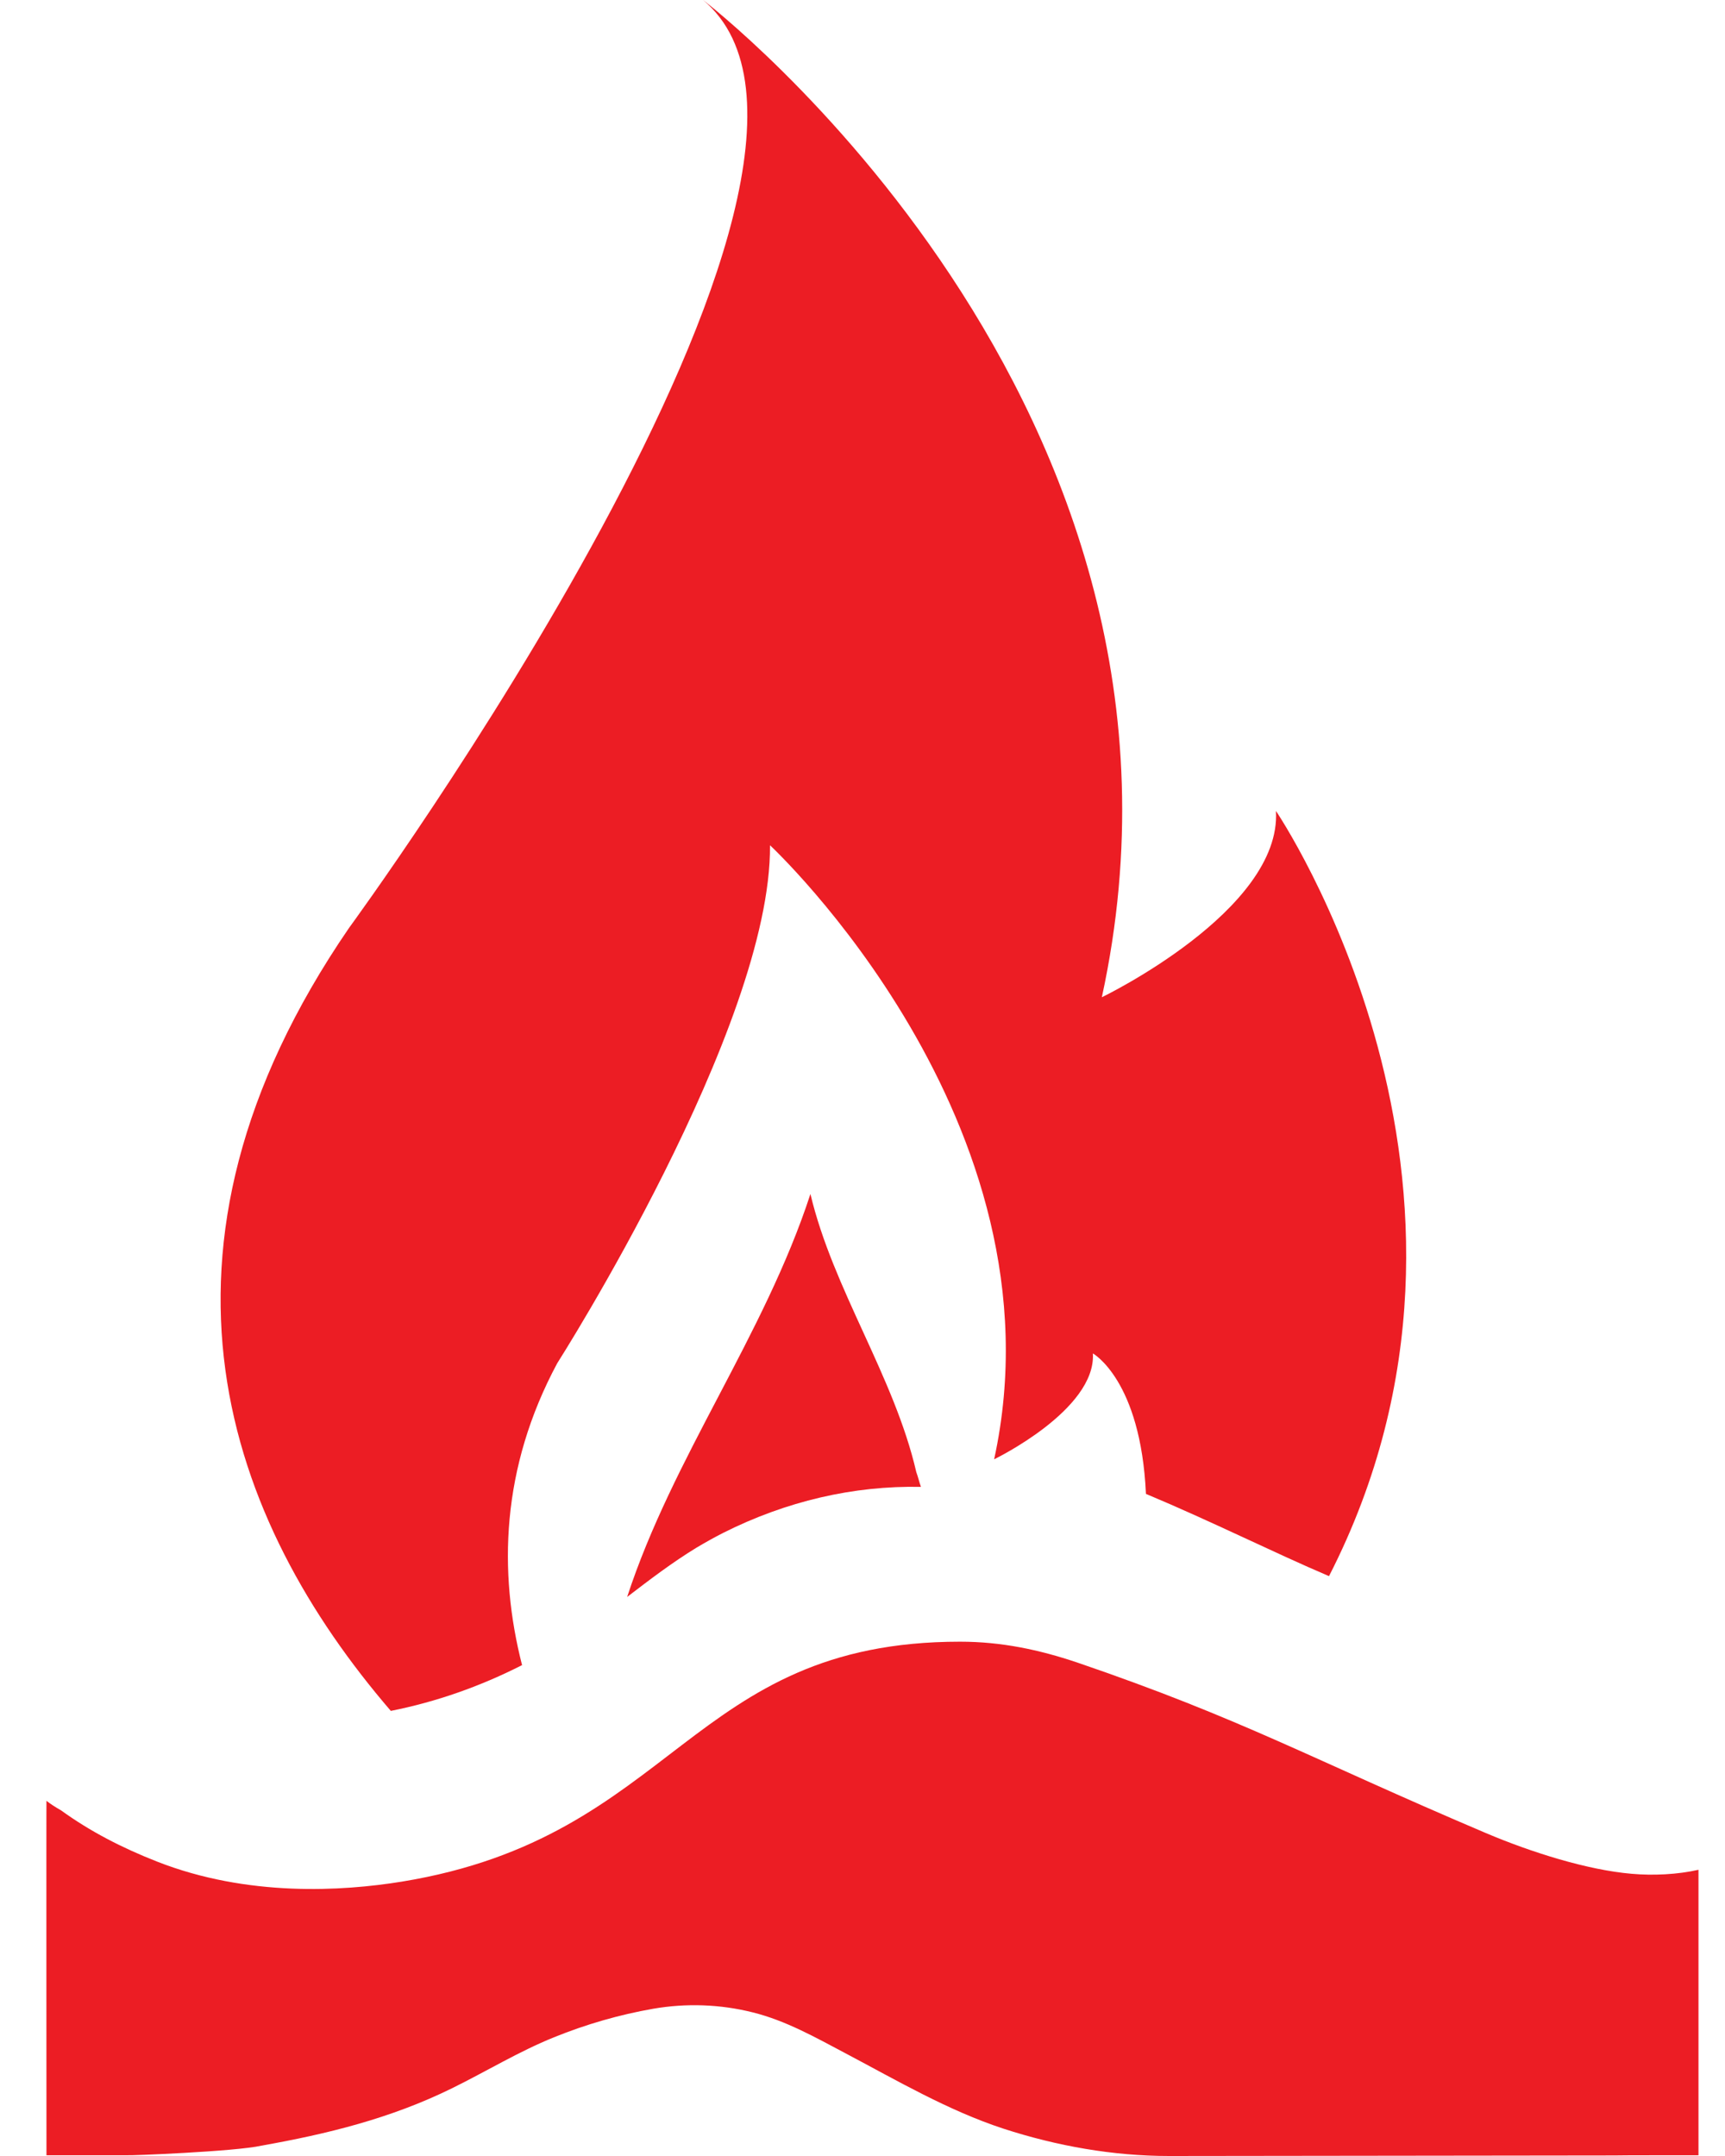 <svg width="16" height="20" viewBox="0 0 16 20" fill="none" xmlns="http://www.w3.org/2000/svg">
<g id="Group">
<path id="Vector" d="M0.431 16.705C0.459 16.728 0.507 16.76 0.568 16.795C0.838 16.99 1.131 17.141 1.457 17.269C2.298 17.599 3.177 17.544 3.726 17.455C6.271 17.04 6.39 15.229 8.905 15.229C9.29 15.229 9.639 15.304 9.988 15.421C11.533 15.949 12.146 16.309 13.779 17.003C14.205 17.184 14.725 17.347 15.133 17.382C15.332 17.4 15.56 17.389 15.754 17.345V19.993C15.754 19.993 14.971 19.993 14.971 19.995L10.843 20C10.325 20 9.804 19.908 9.306 19.746C8.794 19.578 8.322 19.301 7.84 19.046C7.558 18.897 7.288 18.744 6.983 18.668C6.681 18.592 6.366 18.581 6.059 18.634C5.745 18.689 5.436 18.778 5.138 18.899C4.813 19.03 4.509 19.216 4.192 19.372C3.623 19.652 3.034 19.796 2.425 19.904C2.185 19.959 1.179 19.998 1.179 19.993H0.431C0.431 19.993 0.429 16.701 0.431 16.705Z" fill="#EC1D24"/>
<path id="Vector_2" d="M4.843 15.449C4.621 14.584 4.647 13.619 5.168 12.647C5.168 12.647 7.156 9.529 7.142 7.841C7.142 7.841 9.903 10.409 9.221 13.537C9.221 13.537 10.167 13.08 10.137 12.555C10.137 12.555 10.581 12.801 10.629 13.858C11.236 14.112 11.811 14.401 12.327 14.621C14.187 10.987 11.835 7.523 11.835 7.523C11.888 8.447 10.22 9.251 10.22 9.251C11.418 3.742 6.521 0 6.521 0C8.397 1.568 3.238 8.607 3.238 8.607C1.173 11.618 2.114 14.114 3.625 15.871C4.044 15.788 4.454 15.644 4.841 15.447" fill="#EC1D24"/>
<path id="Vector_3" d="M6.46 14.357C6.541 14.309 6.622 14.263 6.707 14.22C7.291 13.926 7.917 13.78 8.542 13.793C8.526 13.748 8.516 13.702 8.499 13.656C8.294 12.768 7.727 11.961 7.517 11.076C7.088 12.39 6.241 13.516 5.817 14.814C6.027 14.653 6.237 14.493 6.46 14.357Z" fill="#EC1D24"/>
</g>
</svg>
